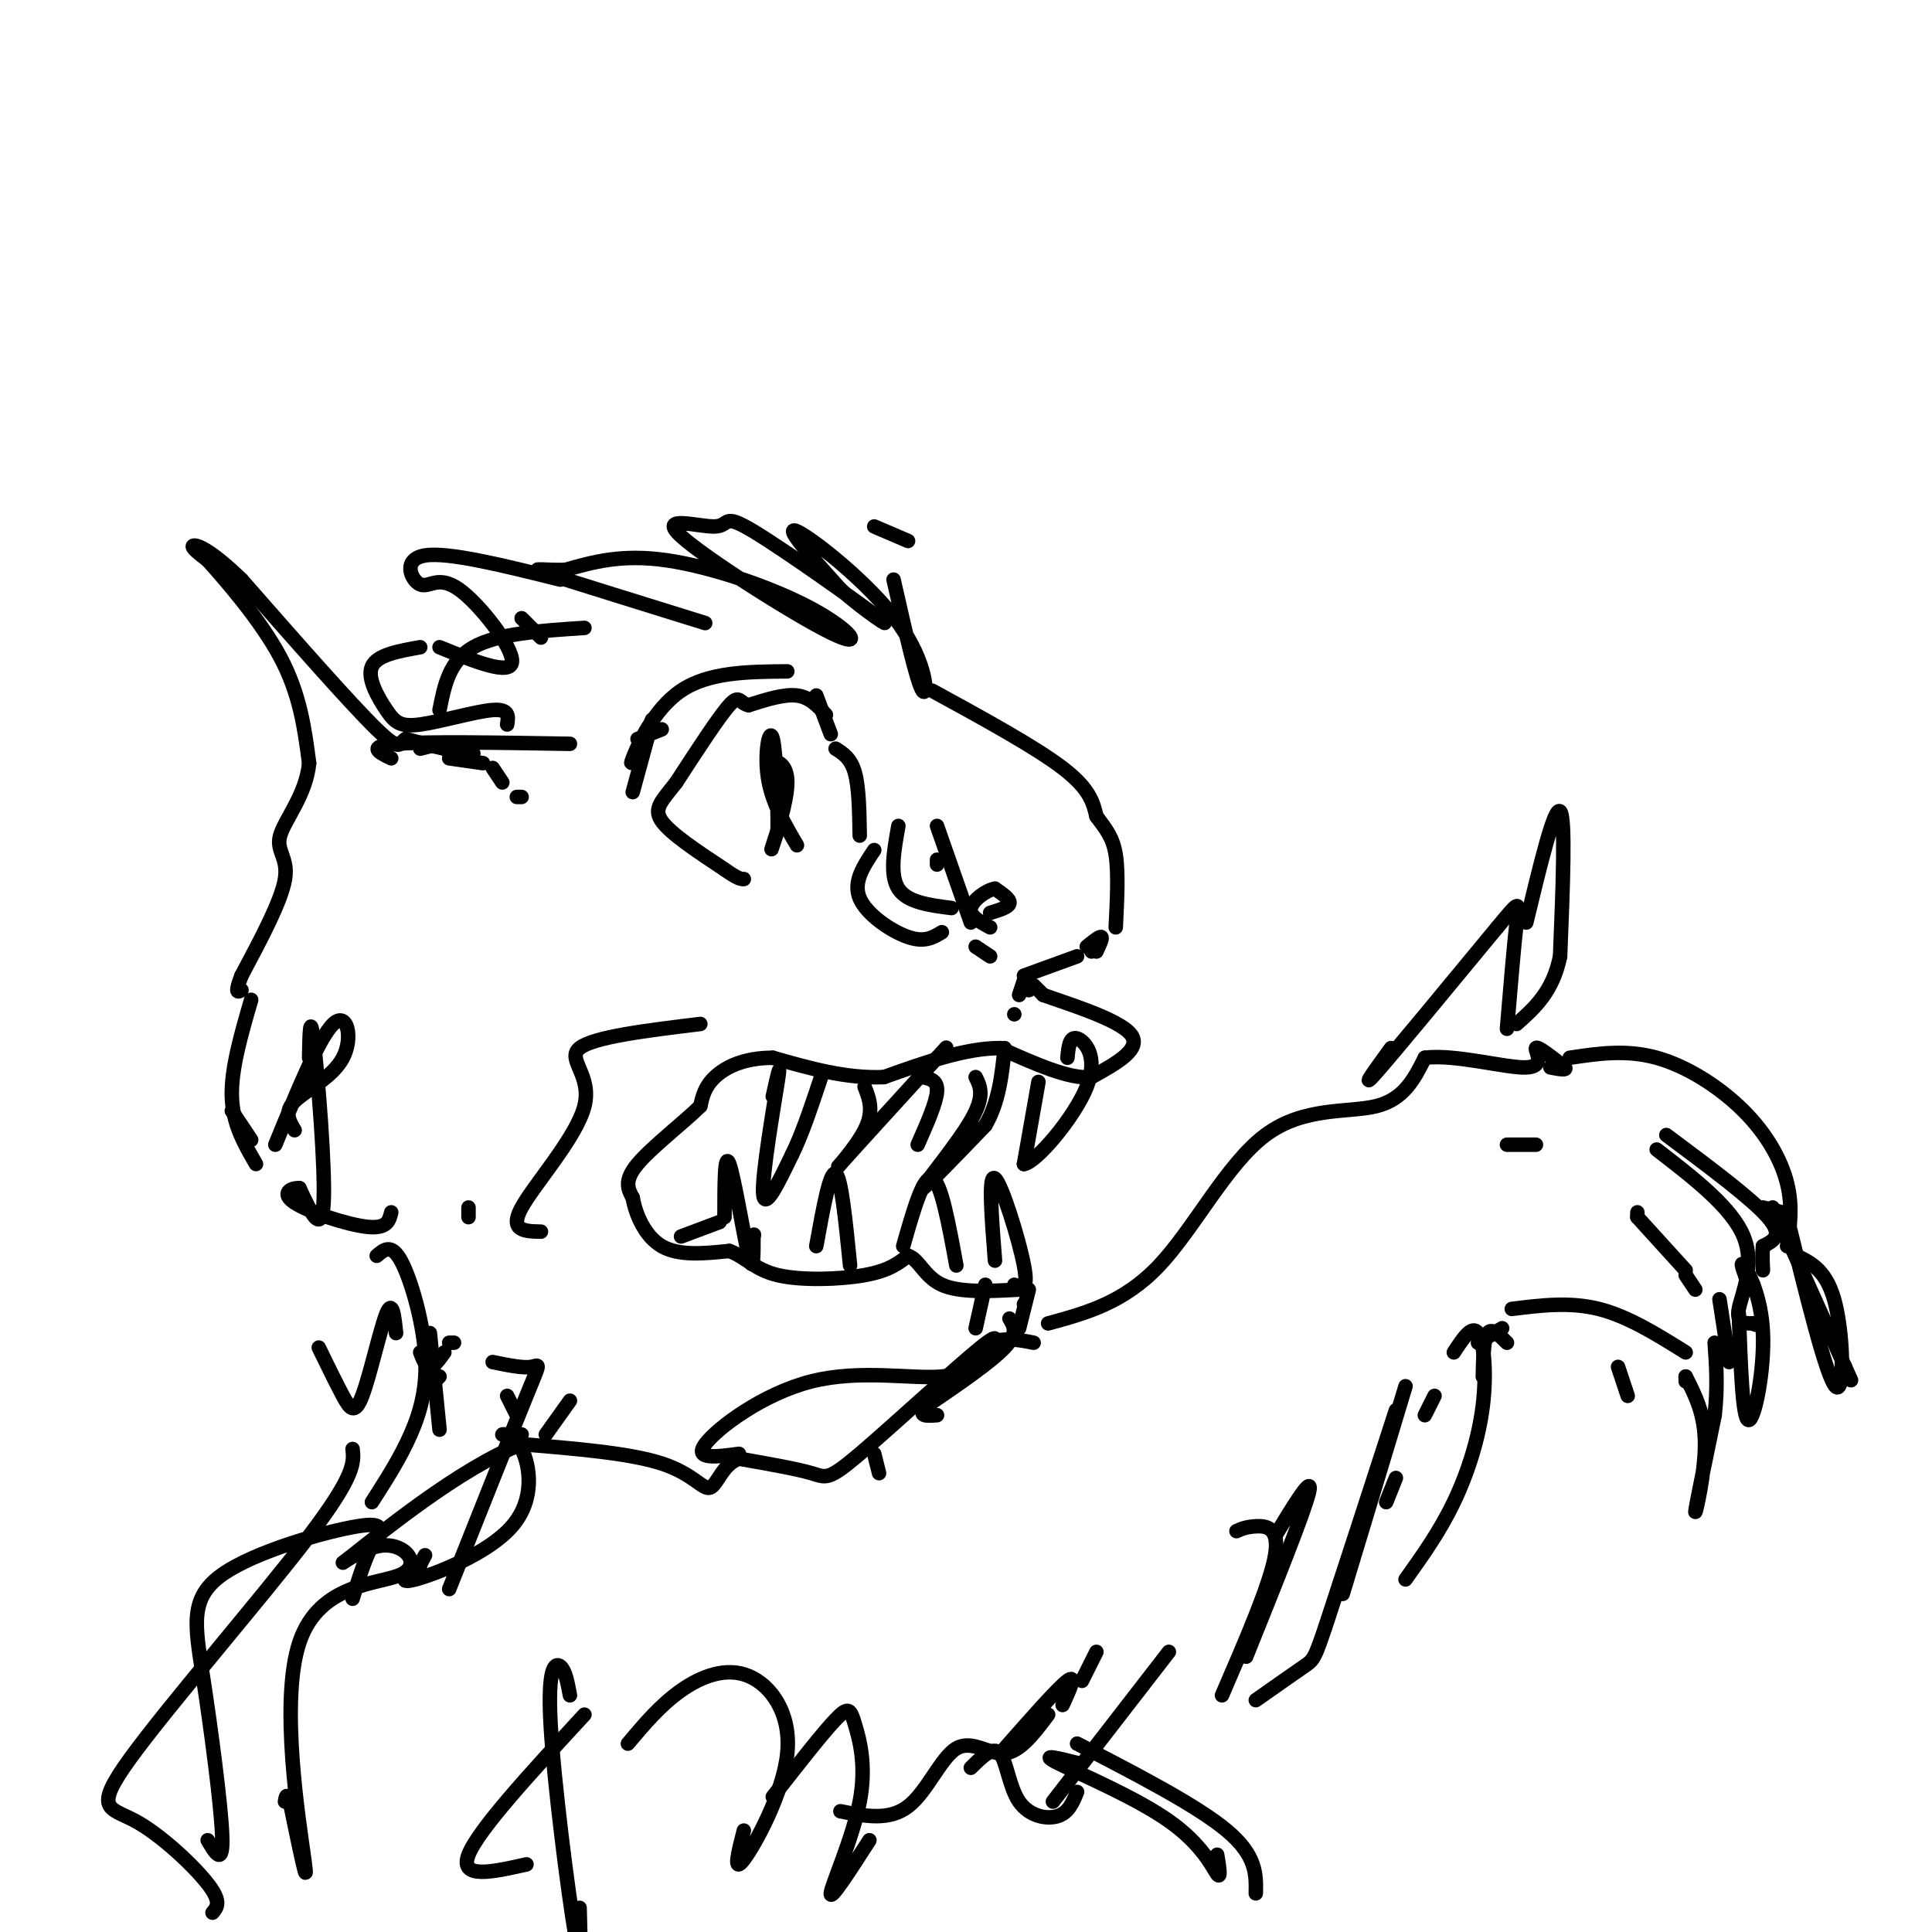 <svg viewBox='0 0 400 400' version='1.1' xmlns='http://www.w3.org/2000/svg' xmlns:xlink='http://www.w3.org/1999/xlink'><g fill='none' stroke='rgb(0,0,0)' stroke-width='3' stroke-linecap='round' stroke-linejoin='round'><path d='M172,152c0.000,0.000 -3.000,-8.000 -3,-8'/><path d='M171,148c-1.667,-1.833 -3.333,-3.667 -6,-4c-2.667,-0.333 -6.333,0.833 -10,2'/><path d='M155,146c-1.956,-0.400 -1.844,-2.400 -4,0c-2.156,2.400 -6.578,9.200 -11,16'/><path d='M140,162c-2.956,3.822 -4.844,5.378 -3,8c1.844,2.622 7.422,6.311 13,10'/><path d='M150,180c2.833,2.000 3.417,2.000 4,2'/><path d='M161,161c0.000,0.000 0.000,0.000 0,0'/><path d='M161,163c-0.857,-2.161 -1.714,-4.321 -1,-5c0.714,-0.679 3.000,0.125 3,4c0.000,3.875 -2.286,10.821 -3,13c-0.714,2.179 0.143,-0.411 1,-3'/><path d='M161,172c0.060,-5.071 -0.292,-16.250 -1,-19c-0.708,-2.750 -1.774,2.929 -1,8c0.774,5.071 3.387,9.536 6,14'/><path d='M173,155c1.583,1.000 3.167,2.000 4,5c0.833,3.000 0.917,8.000 1,13'/><path d='M193,143c10.667,5.833 21.333,11.667 27,16c5.667,4.333 6.333,7.167 7,10'/><path d='M227,169c1.978,2.667 3.422,4.333 4,8c0.578,3.667 0.289,9.333 0,15'/><path d='M205,189c1.917,-0.583 3.833,-1.167 4,-2c0.167,-0.833 -1.417,-1.917 -3,-3'/><path d='M206,184c-1.756,0.244 -4.644,2.356 -5,4c-0.356,1.644 1.822,2.822 4,4'/><path d='M194,178c0.000,0.000 0.000,1.000 0,1'/><path d='M195,193c-1.778,1.089 -3.556,2.178 -7,1c-3.444,-1.178 -8.556,-4.622 -10,-8c-1.444,-3.378 0.778,-6.689 3,-10'/><path d='M186,171c-0.917,5.083 -1.833,10.167 0,13c1.833,2.833 6.417,3.417 11,4'/><path d='M194,171c0.000,0.000 7.000,20.000 7,20'/><path d='M202,196c0.000,0.000 3.000,2.000 3,2'/><path d='M225,196c1.333,-1.083 2.667,-2.167 3,-2c0.333,0.167 -0.333,1.583 -1,3'/><path d='M226,197c0.000,0.000 0.000,0.000 0,0'/><path d='M223,198c0.000,0.000 -11.000,4.000 -11,4'/><path d='M213,202c0.000,0.000 0.000,3.000 0,3'/><path d='M212,203c0.000,0.000 -1.000,3.000 -1,3'/><path d='M210,210c0.000,0.000 0.000,0.000 0,0'/><path d='M214,204c0.000,0.000 2.000,2.000 2,2'/><path d='M216,206c4.667,1.689 15.333,4.911 18,8c2.667,3.089 -2.667,6.044 -8,9'/><path d='M226,223c-4.500,0.500 -11.750,-2.750 -19,-6'/><path d='M207,217c-7.167,0.000 -15.583,3.000 -24,6'/><path d='M183,223c-7.833,0.333 -15.417,-1.833 -23,-4'/><path d='M160,219c-6.111,0.000 -9.889,2.000 -12,4c-2.111,2.000 -2.556,4.000 -3,6'/><path d='M145,229c-3.311,3.289 -10.089,8.511 -13,12c-2.911,3.489 -1.956,5.244 -1,7'/><path d='M131,248c0.556,3.267 2.444,7.933 6,10c3.556,2.067 8.778,1.533 14,1'/><path d='M151,259c3.464,1.238 5.125,3.833 10,5c4.875,1.167 12.964,0.905 18,0c5.036,-0.905 7.018,-2.452 9,-4'/><path d='M188,260c2.244,0.667 3.356,4.333 7,6c3.644,1.667 9.822,1.333 16,1'/><path d='M160,227c0.889,-4.000 1.778,-8.000 1,-3c-0.778,5.000 -3.222,19.000 -3,23c0.222,4.000 3.111,-2.000 6,-8'/><path d='M164,239c2.000,-4.000 4.000,-10.000 6,-16'/><path d='M179,225c1.000,2.533 2.000,5.067 0,9c-2.000,3.933 -7.000,9.267 -5,7c2.000,-2.267 11.000,-12.133 20,-22'/><path d='M194,219c3.333,-3.667 1.667,-1.833 0,0'/><path d='M202,223c0.978,1.956 1.956,3.911 -1,9c-2.956,5.089 -9.844,13.311 -10,14c-0.156,0.689 6.422,-6.156 13,-13'/><path d='M204,233c2.833,-4.833 3.417,-10.417 4,-16'/><path d='M215,224c0.000,0.000 -3.000,17.000 -3,17'/><path d='M212,241c2.571,-0.345 10.500,-9.708 13,-16c2.500,-6.292 -0.429,-9.512 -2,-10c-1.571,-0.488 -1.786,1.756 -2,4'/><path d='M191,223c1.583,0.333 3.167,0.667 3,3c-0.167,2.333 -2.083,6.667 -4,11'/><path d='M141,256c0.000,0.000 8.000,-3.000 8,-3'/><path d='M150,252c0.000,-6.844 0.000,-13.689 1,-11c1.000,2.689 3.000,14.911 4,19c1.000,4.089 1.000,0.044 1,-4'/><path d='M156,256c0.167,-0.667 0.083,-0.333 0,0'/><path d='M169,258c1.417,-7.833 2.833,-15.667 4,-15c1.167,0.667 2.083,9.833 3,19'/><path d='M187,258c2.083,-7.333 4.167,-14.667 6,-14c1.833,0.667 3.417,9.333 5,18'/><path d='M206,261c-0.711,-9.089 -1.422,-18.178 0,-17c1.422,1.178 4.978,12.622 6,18c1.022,5.378 -0.489,4.689 -2,4'/><path d='M212,270c0.000,0.000 0.000,0.000 0,0'/><path d='M213,267c0.000,0.000 -2.000,8.000 -2,8'/><path d='M209,273c0.917,1.500 1.833,3.000 -1,6c-2.833,3.000 -9.417,7.500 -16,12'/><path d='M192,291c-2.333,2.333 -0.167,2.167 2,2'/><path d='M181,109c0.000,0.000 7.000,3.000 7,3'/><path d='M185,120c2.423,10.667 4.845,21.333 6,23c1.155,1.667 1.042,-5.667 -5,-14c-6.042,-8.333 -18.012,-17.667 -21,-19c-2.988,-1.333 3.006,5.333 9,12'/><path d='M174,122c4.718,4.307 12.013,9.074 8,6c-4.013,-3.074 -19.333,-13.990 -26,-18c-6.667,-4.010 -4.680,-1.116 -8,-1c-3.320,0.116 -11.948,-2.546 -7,2c4.948,4.546 23.471,16.301 31,20c7.529,3.699 4.066,-0.658 -4,-5c-8.066,-4.342 -20.733,-8.669 -30,-10c-9.267,-1.331 -15.133,0.335 -21,2'/><path d='M117,118c-5.356,0.089 -8.244,-0.689 -3,1c5.244,1.689 18.622,5.844 32,10'/><path d='M121,130c-9.000,0.583 -18.000,1.167 -23,4c-5.000,2.833 -6.000,7.917 -7,13'/><path d='M118,154c-14.917,-0.250 -29.833,-0.500 -36,0c-6.167,0.500 -3.583,1.750 -1,3'/><path d='M108,165c0.000,0.000 -1.000,0.000 -1,0'/><path d='M104,162c0.000,0.000 -2.000,-3.000 -2,-3'/><path d='M100,158c0.000,0.000 -7.000,-1.000 -7,-1'/><path d='M91,154c0.000,0.000 -4.000,1.000 -4,1'/><path d='M97,156c0.000,0.000 -2.000,-1.000 -2,-1'/><path d='M98,156c0.000,0.000 -6.000,-1.000 -6,-1'/><path d='M92,155c-2.333,-0.500 -5.167,-1.250 -8,-2'/><path d='M84,153c-1.333,0.622 -0.667,3.178 -6,-2c-5.333,-5.178 -16.667,-18.089 -28,-31'/><path d='M50,120c-6.711,-6.511 -9.489,-7.289 -10,-7c-0.511,0.289 1.244,1.644 3,3'/><path d='M43,116c3.533,3.933 10.867,12.267 15,20c4.133,7.733 5.067,14.867 6,22'/><path d='M64,158c-0.595,6.500 -5.083,11.750 -6,15c-0.917,3.250 1.738,4.500 1,9c-0.738,4.500 -4.869,12.250 -9,20'/><path d='M50,202c-1.500,3.833 -0.750,3.417 0,3'/><path d='M48,230c0.000,0.000 4.000,6.000 4,6'/><path d='M52,207c-2.083,7.167 -4.167,14.333 -4,20c0.167,5.667 2.583,9.833 5,14'/><path d='M57,237c4.548,-11.125 9.095,-22.250 12,-25c2.905,-2.750 4.167,2.875 2,7c-2.167,4.125 -7.762,6.750 -10,9c-2.238,2.250 -1.119,4.125 0,6'/><path d='M64,219c0.089,-5.000 0.178,-10.000 1,-3c0.822,7.000 2.378,26.000 2,33c-0.378,7.000 -2.689,2.000 -5,-3'/><path d='M62,246c-1.833,-0.119 -3.917,1.083 -1,3c2.917,1.917 10.833,4.548 15,5c4.167,0.452 4.583,-1.274 5,-3'/><path d='M97,250c0.000,0.000 0.000,2.000 0,2'/><path d='M91,285c0.000,0.000 -2.000,2.000 -2,2'/><path d='M93,278c0.000,0.000 1.000,0.000 1,0'/><path d='M92,280c-1.083,1.500 -2.167,3.000 -3,3c-0.833,0.000 -1.417,-1.500 -2,-3'/><path d='M89,276c0.000,0.000 2.000,20.000 2,20'/><path d='M105,289c0.000,0.000 2.000,4.000 2,4'/><path d='M118,290c0.000,0.000 -5.000,7.000 -5,7'/><path d='M108,297c-2.043,0.053 -4.086,0.105 -4,0c0.086,-0.105 2.301,-0.368 4,3c1.699,3.368 2.880,10.368 -2,16c-4.880,5.632 -15.823,9.895 -20,11c-4.177,1.105 -1.589,-0.947 1,-3'/><path d='M87,324c0.333,-0.833 0.667,-1.417 1,-2'/><path d='M82,276c-0.369,-3.554 -0.738,-7.107 -2,-4c-1.262,3.107 -3.417,12.875 -5,17c-1.583,4.125 -2.595,2.607 -4,0c-1.405,-2.607 -3.202,-6.304 -5,-10'/><path d='M78,260c1.506,-1.304 3.012,-2.607 5,1c1.988,3.607 4.458,12.125 5,19c0.542,6.875 -0.845,12.107 -3,17c-2.155,4.893 -5.077,9.446 -8,14'/><path d='M102,282c3.133,0.644 6.267,1.289 8,1c1.733,-0.289 2.067,-1.511 -1,6c-3.067,7.511 -9.533,23.756 -16,40'/><path d='M181,301c0.000,0.000 1.000,4.000 1,4'/><path d='M153,301c-4.702,0.637 -9.405,1.274 -7,-2c2.405,-3.274 11.917,-10.458 22,-13c10.083,-2.542 20.738,-0.440 27,-1c6.262,-0.560 8.131,-3.780 10,-7'/><path d='M205,278c3.167,-1.167 6.083,-0.583 9,0'/><path d='M217,274c7.857,-2.137 15.714,-4.274 23,-12c7.286,-7.726 14.000,-21.042 22,-27c8.000,-5.958 17.286,-4.560 23,-6c5.714,-1.440 7.857,-5.720 10,-10'/><path d='M295,219c6.250,-0.810 16.875,2.167 21,2c4.125,-0.167 1.750,-3.476 2,-4c0.250,-0.524 3.125,1.738 6,4'/><path d='M324,221c0.500,0.667 -1.250,0.333 -3,0'/><path d='M318,237c0.000,0.000 -6.000,0.000 -6,0'/><path d='M325,219c5.839,-0.875 11.679,-1.750 18,0c6.321,1.750 13.125,6.125 18,11c4.875,4.875 7.821,10.250 9,15c1.179,4.750 0.589,8.875 0,13'/><path d='M345,235c8.833,6.583 17.667,13.167 21,17c3.333,3.833 1.167,4.917 -1,6'/><path d='M365,258c-0.167,1.833 -0.083,3.417 0,5'/><path d='M343,238c7.778,6.000 15.556,12.000 18,18c2.444,6.000 -0.444,12.000 -1,15c-0.556,3.000 1.222,3.000 3,3'/><path d='M363,274c0.667,0.500 0.833,0.250 1,0'/><path d='M339,251c0.000,0.000 0.000,1.000 0,1'/><path d='M339,252c0.000,0.000 10.000,11.000 10,11'/><path d='M349,264c0.000,0.000 2.000,3.000 2,3'/><path d='M356,269c0.000,0.000 2.000,13.000 2,13'/><path d='M313,271c6.000,-0.750 12.000,-1.500 18,0c6.000,1.500 12.000,5.250 18,9'/><path d='M349,285c0.000,0.000 0.000,1.000 0,1'/><path d='M349,285c2.000,3.911 4.000,7.822 4,14c0.000,6.178 -2.000,14.622 -2,14c0.000,-0.622 2.000,-10.311 4,-20'/><path d='M355,293c0.667,-5.833 0.333,-10.417 0,-15'/><path d='M360,272c0.381,10.893 0.762,21.786 2,22c1.238,0.214 3.333,-10.250 3,-18c-0.333,-7.750 -3.095,-12.786 -4,-14c-0.905,-1.214 0.048,1.393 1,4'/><path d='M362,266c0.333,0.667 0.667,0.333 1,0'/><path d='M370,252c4.044,16.444 8.089,32.889 10,35c1.911,2.111 1.689,-10.111 0,-17c-1.689,-6.889 -4.844,-8.444 -8,-10'/><path d='M372,260c-2.167,-3.333 -3.583,-6.667 -5,-10'/><path d='M365,250c0.000,0.000 4.000,1.000 4,1'/><path d='M369,254c0.000,0.000 13.000,29.000 13,29'/><path d='M382,283c2.167,4.833 1.083,2.417 0,0'/><path d='M335,283c0.000,0.000 2.000,6.000 2,6'/><path d='M311,275c0.000,0.000 -5.000,3.000 -5,3'/><path d='M297,289c0.000,0.000 -2.000,4.000 -2,4'/><path d='M288,217c-3.333,4.583 -6.667,9.167 -3,5c3.667,-4.167 14.333,-17.083 25,-30'/><path d='M310,192c4.867,-5.867 4.533,-5.533 4,-1c-0.533,4.533 -1.267,13.267 -2,22'/><path d='M316,191c2.917,-12.083 5.833,-24.167 7,-23c1.167,1.167 0.583,15.583 0,30'/><path d='M323,198c-1.500,7.333 -5.250,10.667 -9,14'/><path d='M312,278c-1.583,-1.583 -3.167,-3.167 -4,-2c-0.833,1.167 -0.917,5.083 -1,9'/><path d='M289,306c0.000,0.000 -2.000,5.000 -2,5'/><path d='M301,280c1.881,-2.887 3.762,-5.774 5,-4c1.238,1.774 1.833,8.208 1,15c-0.833,6.792 -3.095,13.940 -6,20c-2.905,6.060 -6.452,11.030 -10,16'/><path d='M291,287c0.000,0.000 -13.000,43.000 -13,43'/><path d='M289,292c-5.578,17.200 -11.156,34.400 -14,43c-2.844,8.600 -2.956,8.600 -5,10c-2.044,1.400 -6.022,4.200 -10,7'/><path d='M264,318c4.000,-6.583 8.000,-13.167 7,-9c-1.000,4.167 -7.000,19.083 -13,34'/><path d='M256,317c1.000,-0.444 2.000,-0.889 4,-1c2.000,-0.111 5.000,0.111 4,6c-1.000,5.889 -6.000,17.444 -11,29'/><path d='M242,342c0.000,0.000 -24.000,31.000 -24,31'/><path d='M220,353c1.500,-3.250 3.000,-6.500 1,-5c-2.000,1.500 -7.500,7.750 -13,14'/><path d='M227,342c0.000,0.000 -3.000,6.000 -3,6'/><path d='M217,355c-2.887,3.845 -5.774,7.690 -9,8c-3.226,0.310 -6.792,-2.917 -10,-1c-3.208,1.917 -6.060,8.976 -10,12c-3.940,3.024 -8.970,2.012 -14,1'/><path d='M204,266c0.000,0.000 -2.000,9.000 -2,9'/><path d='M203,282c2.619,-3.619 5.238,-7.238 0,-3c-5.238,4.238 -18.333,16.333 -25,22c-6.667,5.667 -6.905,4.905 -10,4c-3.095,-0.905 -9.048,-1.952 -15,-3'/><path d='M153,302c-3.429,1.143 -4.500,5.500 -6,6c-1.500,0.500 -3.429,-2.857 -10,-5c-6.571,-2.143 -17.786,-3.071 -29,-4'/><path d='M108,299c-12.620,4.803 -29.669,18.810 -35,23c-5.331,4.190 1.055,-1.438 6,-2c4.945,-0.562 8.449,3.942 4,6c-4.449,2.058 -16.852,1.669 -21,14c-4.148,12.331 -0.042,37.380 1,45c1.042,7.620 -0.979,-2.190 -3,-12'/><path d='M60,373c-0.667,-2.000 -0.833,-1.000 -1,0'/><path d='M73,331c1.223,-3.993 2.446,-7.986 4,-11c1.554,-3.014 3.438,-5.048 -3,-4c-6.438,1.048 -21.200,5.178 -28,10c-6.800,4.822 -5.638,10.337 -4,21c1.638,10.663 3.754,26.475 4,33c0.246,6.525 -1.377,3.762 -3,1'/><path d='M73,300c0.298,2.699 0.596,5.397 -9,18c-9.596,12.603 -29.088,35.110 -37,46c-7.912,10.890 -4.246,10.163 1,13c5.246,2.837 12.070,9.239 15,13c2.930,3.761 1.965,4.880 1,6'/><path d='M121,355c-11.000,11.917 -22.000,23.833 -24,29c-2.000,5.167 5.000,3.583 12,2'/><path d='M118,351c-0.476,-2.583 -0.952,-5.167 -2,-6c-1.048,-0.833 -2.667,0.083 -2,12c0.667,11.917 3.619,34.833 5,43c1.381,8.167 1.190,1.583 1,-5'/><path d='M130,361c3.378,-4.010 6.756,-8.019 11,-11c4.244,-2.981 9.354,-4.933 14,-3c4.646,1.933 8.828,7.751 8,16c-0.828,8.249 -6.665,18.928 -9,22c-2.335,3.072 -1.167,-1.464 0,-6'/><path d='M160,372c5.132,-6.560 10.265,-13.120 13,-16c2.735,-2.880 3.073,-2.081 4,1c0.927,3.081 2.442,8.445 1,16c-1.442,7.555 -5.841,17.301 -6,19c-0.159,1.699 3.920,-4.651 8,-11'/><path d='M201,366c2.298,-2.280 4.595,-4.560 6,-3c1.405,1.560 1.917,6.958 4,10c2.083,3.042 5.738,3.726 8,3c2.262,-0.726 3.131,-2.863 4,-5'/><path d='M223,365c-3.994,-1.006 -7.988,-2.012 -4,0c3.988,2.012 15.958,7.042 23,12c7.042,4.958 9.155,9.845 10,11c0.845,1.155 0.423,-1.423 0,-4'/><path d='M223,361c12.417,6.417 24.833,12.833 31,18c6.167,5.167 6.083,9.083 6,13'/><path d='M134,152c0.000,0.000 1.000,-3.000 1,-3'/><path d='M137,151c0.000,0.000 -5.000,2.000 -5,2'/><path d='M131,164c0.000,0.000 3.000,-11.000 3,-11'/><path d='M133,154c-1.467,2.733 -2.933,5.467 -2,3c0.933,-2.467 4.267,-10.133 10,-14c5.733,-3.867 13.867,-3.933 22,-4'/><path d='M112,132c0.000,0.000 -4.000,-4.000 -4,-4'/><path d='M116,120c-11.590,-2.887 -23.180,-5.774 -28,-5c-4.820,0.774 -2.869,5.207 -1,6c1.869,0.793 3.657,-2.056 8,1c4.343,3.056 11.241,12.016 11,15c-0.241,2.984 -7.620,-0.008 -15,-3'/><path d='M87,134c-4.469,0.791 -8.938,1.582 -10,4c-1.062,2.418 1.282,6.463 3,9c1.718,2.537 2.809,3.568 7,3c4.191,-0.568 11.483,-2.734 15,-3c3.517,-0.266 3.258,1.367 3,3'/><path d='M145,212c-11.089,1.351 -22.179,2.702 -25,5c-2.821,2.298 2.625,5.542 1,12c-1.625,6.458 -10.321,16.131 -13,21c-2.679,4.869 0.661,4.935 4,5'/></g>
</svg>